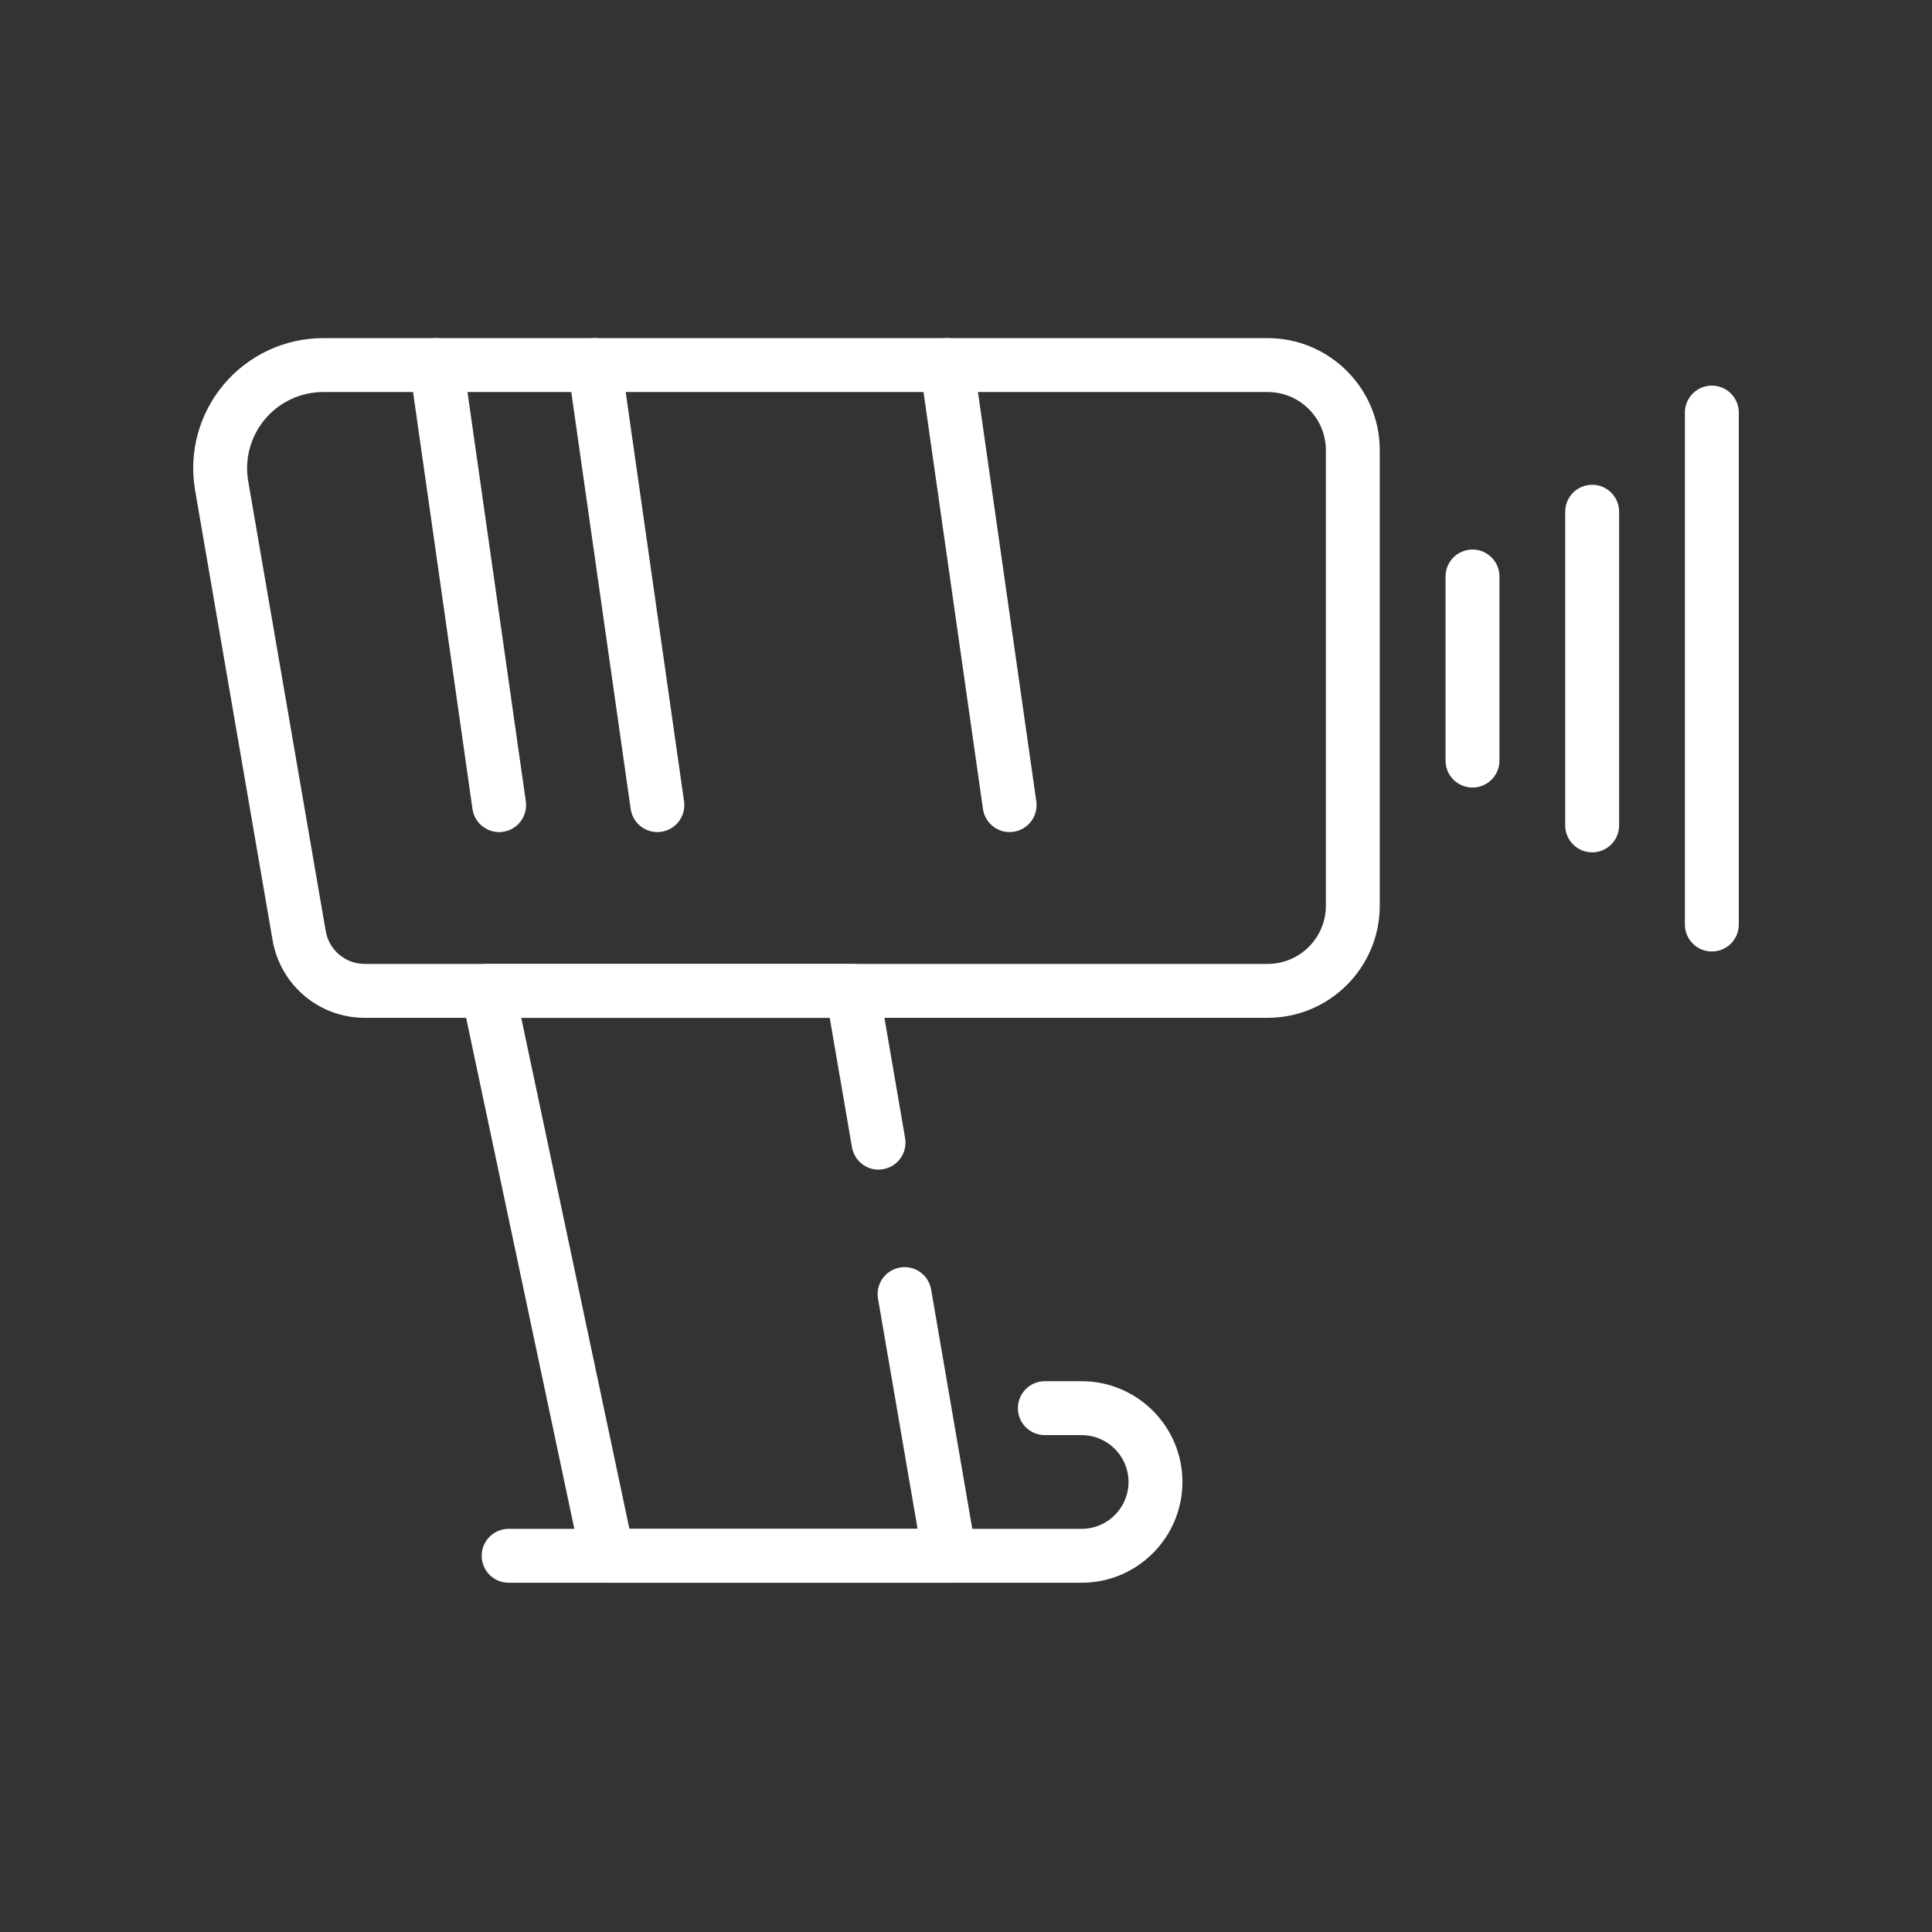 <svg width="80" height="80" viewBox="0 0 80 80" fill="none" xmlns="http://www.w3.org/2000/svg">
<rect x="0" y="0" width="80" height="80" fill="#333333" stroke="none"/>
<path d="M52.491 42.146H15.104C13.214 42.146 11.608 40.793 11.287 38.929L8.079 20.303C7.808 18.734 8.242 17.135 9.268 15.917C10.294 14.699 11.796 14.001 13.389 14.001H52.491C55.051 14.001 57.133 16.083 57.133 18.643V37.503C57.133 40.063 55.051 42.146 52.491 42.146ZM13.389 16.233C12.456 16.233 11.576 16.642 10.975 17.355C10.374 18.069 10.12 19.005 10.278 19.925L13.487 38.551C13.623 39.341 14.303 39.914 15.104 39.914H52.491C53.82 39.914 54.902 38.833 54.902 37.503V18.643C54.902 17.314 53.82 16.233 52.491 16.233H13.389Z" fill="white"/>
<path d="M39.32 65.538H25.159C24.632 65.538 24.176 65.169 24.067 64.653L19.114 41.261C19.044 40.932 19.127 40.589 19.338 40.327C19.55 40.065 19.869 39.914 20.206 39.914H35.298C35.841 39.914 36.306 40.305 36.398 40.84L37.478 47.125C37.583 47.733 37.175 48.31 36.567 48.414C35.958 48.523 35.382 48.11 35.278 47.503L34.357 42.146H21.583L26.063 63.306H37.995L36.357 53.775C36.252 53.167 36.66 52.59 37.267 52.486C37.875 52.378 38.452 52.789 38.556 53.396L40.42 64.233C40.475 64.557 40.385 64.889 40.173 65.141C39.961 65.392 39.649 65.538 39.32 65.538L39.32 65.538Z" fill="white"/>
<path d="M60.973 32.611C60.357 32.611 59.857 32.112 59.857 31.495V23.871C59.857 23.255 60.356 22.755 60.973 22.755C61.589 22.755 62.089 23.254 62.089 23.871V31.495C62.089 32.112 61.589 32.611 60.973 32.611Z" fill="white"/>
<path d="M65.928 35.294C65.312 35.294 64.812 34.794 64.812 34.178V21.189C64.812 20.573 65.312 20.073 65.928 20.073C66.545 20.073 67.044 20.573 67.044 21.189V34.178C67.044 34.794 66.545 35.294 65.928 35.294Z" fill="white"/>
<path d="M70.884 39.399C70.268 39.399 69.768 38.9 69.768 38.283V17.084C69.768 16.467 70.267 15.967 70.884 15.967C71.501 15.967 72 16.467 72 17.084V38.283C72 38.9 71.5 39.399 70.884 39.399Z" fill="white"/>
<path d="M44.791 65.538H21.062C20.445 65.538 19.946 65.039 19.946 64.422C19.946 63.806 20.445 63.306 21.062 63.306H44.79C45.86 63.306 46.73 62.435 46.73 61.365C46.73 60.296 45.86 59.425 44.79 59.425H43.264C42.647 59.425 42.148 58.926 42.148 58.309C42.148 57.693 42.647 57.193 43.264 57.193H44.79C47.091 57.193 48.962 59.065 48.962 61.365C48.962 63.665 47.091 65.538 44.79 65.538H44.791Z" fill="white"/>
<path d="M20.667 34.455C20.121 34.455 19.643 34.053 19.564 33.496L16.967 15.274C16.879 14.664 17.303 14.099 17.914 14.012C18.524 13.923 19.089 14.349 19.176 14.959L21.773 33.181C21.86 33.791 21.436 34.356 20.826 34.443C20.773 34.451 20.719 34.455 20.667 34.455L20.667 34.455Z" fill="white"/>
<path d="M27.218 34.455C26.672 34.455 26.195 34.053 26.115 33.496L23.518 15.274C23.431 14.664 23.855 14.099 24.465 14.012C25.072 13.923 25.64 14.349 25.727 14.959L28.325 33.181C28.412 33.791 27.988 34.356 27.377 34.443C27.324 34.451 27.271 34.455 27.218 34.455V34.455Z" fill="white"/>
<path d="M41.805 34.455C41.258 34.455 40.781 34.053 40.702 33.496L38.104 15.274C38.017 14.664 38.441 14.099 39.052 14.012C39.663 13.923 40.227 14.349 40.314 14.959L42.911 33.181C42.998 33.791 42.574 34.356 41.964 34.443C41.91 34.451 41.857 34.455 41.805 34.455V34.455Z" fill="white"/>
</svg>
